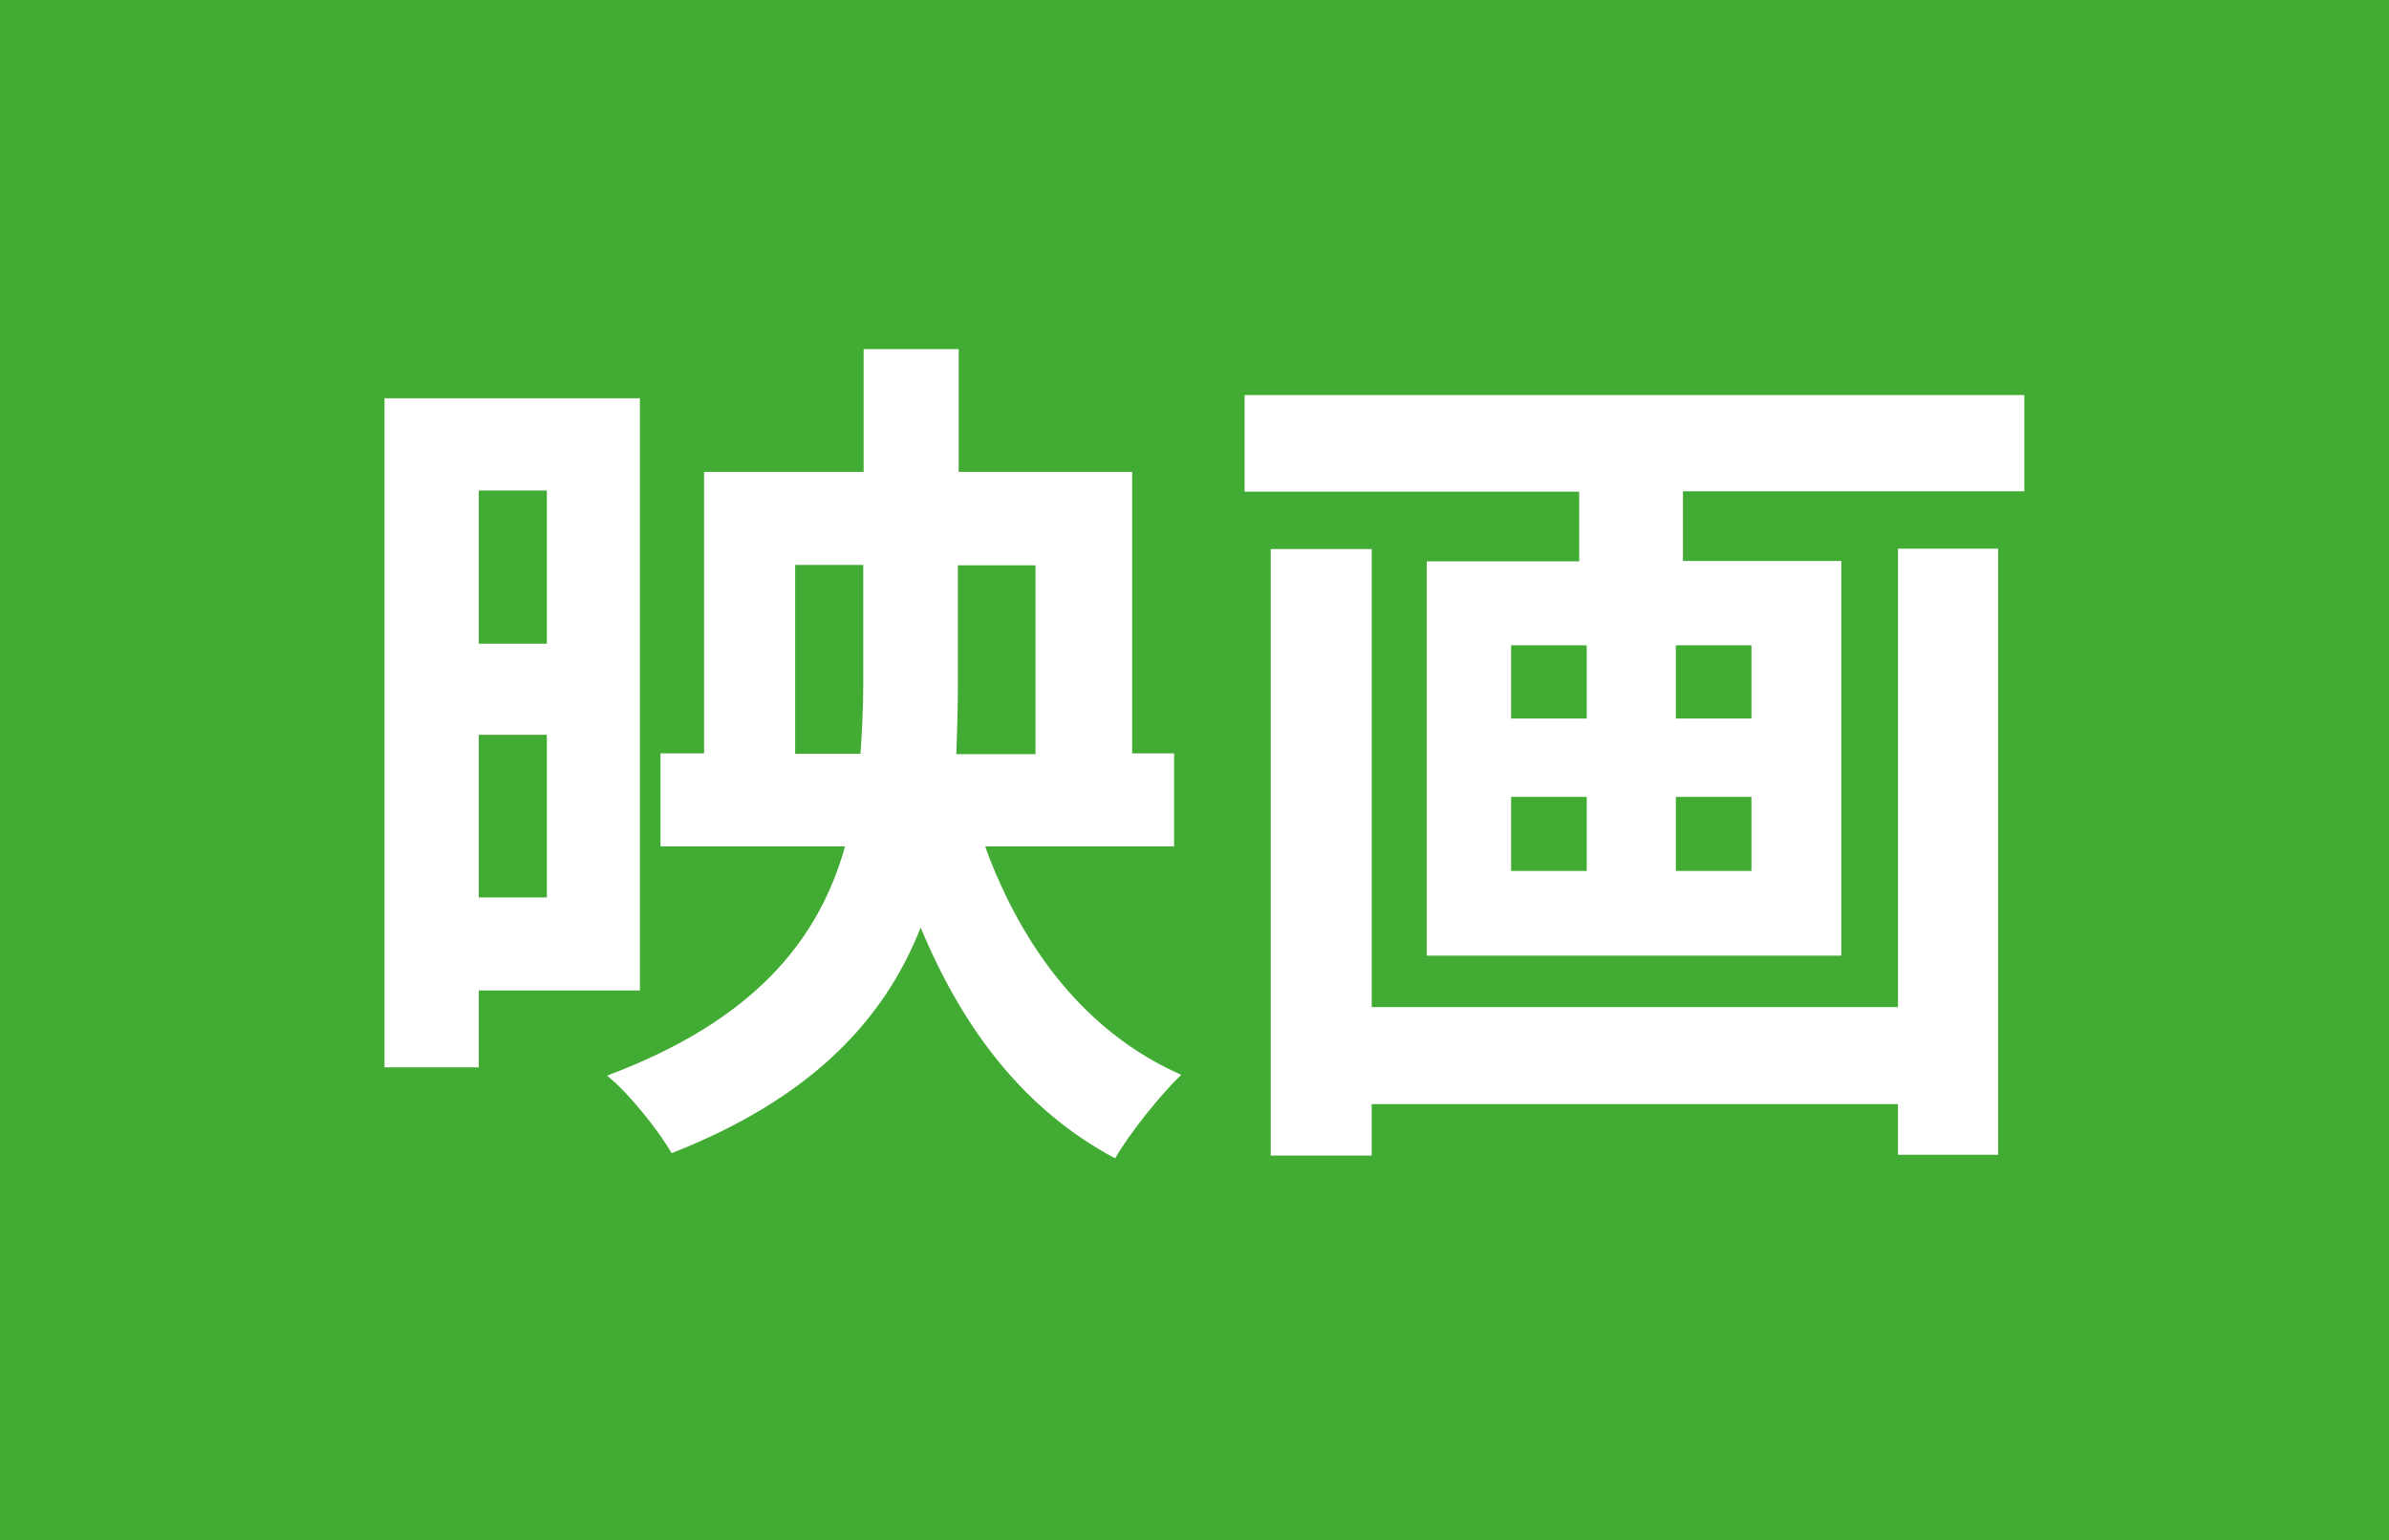 <?xml version="1.0" encoding="UTF-8"?>
<svg id="uuid-b8ef7a34-439e-428f-93ba-f6f4307d515f" data-name="レイヤー 2" xmlns="http://www.w3.org/2000/svg" width="60.33" height="38.91" viewBox="0 0 60.33 38.91">
  <defs>
    <style>
      .uuid-adc0edb1-93b6-4323-97b0-5a74da5e30c6 {
        fill: #fff;
      }

      .uuid-38f76f4c-94bb-471b-82a5-d588271a9ee8 {
        fill: #42ab33;
      }
    </style>
  </defs>
  <g id="uuid-9a8c3e6c-d888-4e92-ba82-82961131e4c3" data-name="レイヤー 1">
    <g>
      <rect class="uuid-38f76f4c-94bb-471b-82a5-d588271a9ee8" width="60.33" height="38.91"/>
      <g>
        <path class="uuid-adc0edb1-93b6-4323-97b0-5a74da5e30c6" d="M12.09,25.02v1.94h-2.38V10.06h6.45v14.96h-4.07Zm0-12.63v3.87h1.72v-3.87h-1.72Zm1.72,10.28v-4.11h-1.72v4.11h1.72Zm11.07-1.28c.95,2.6,2.57,4.71,4.95,5.76-.53,.51-1.3,1.47-1.67,2.11-2.27-1.21-3.83-3.23-4.91-5.83-.92,2.33-2.75,4.31-6.29,5.7-.31-.55-1.08-1.52-1.63-1.96,3.72-1.39,5.35-3.43,6.01-5.79h-4.66v-2.35h1.1v-7.11h4.03v-3.1h2.4v3.1h4.38v7.11h1.06v2.35h-4.75Zm-3.15-2.35c.04-.59,.07-1.19,.07-1.76v-3.01h-1.72v4.77h1.65Zm2.46-4.77v3.04c0,.57-.02,1.17-.04,1.74h2v-4.77h-1.96Z"/>
        <path class="uuid-adc0edb1-93b6-4323-97b0-5a74da5e30c6" d="M51.12,9.97v2.44h-8.62v1.76h4v9.97h-10.47V14.18h3.85v-1.76h-8.45v-2.44h19.69Zm-3.19,3.89h2.53v15.31h-2.53v-1.28h-13.29v1.3h-2.55V13.87h2.55v11.57h13.29V13.87Zm-9.77,4.29h1.91v-1.85h-1.91v1.85Zm0,3.85h1.91v-1.87h-1.91v1.87Zm6.07-5.7h-1.91v1.85h1.91v-1.85Zm0,3.83h-1.91v1.87h1.91v-1.87Z"/>
      </g>
    </g>
  </g>
</svg>